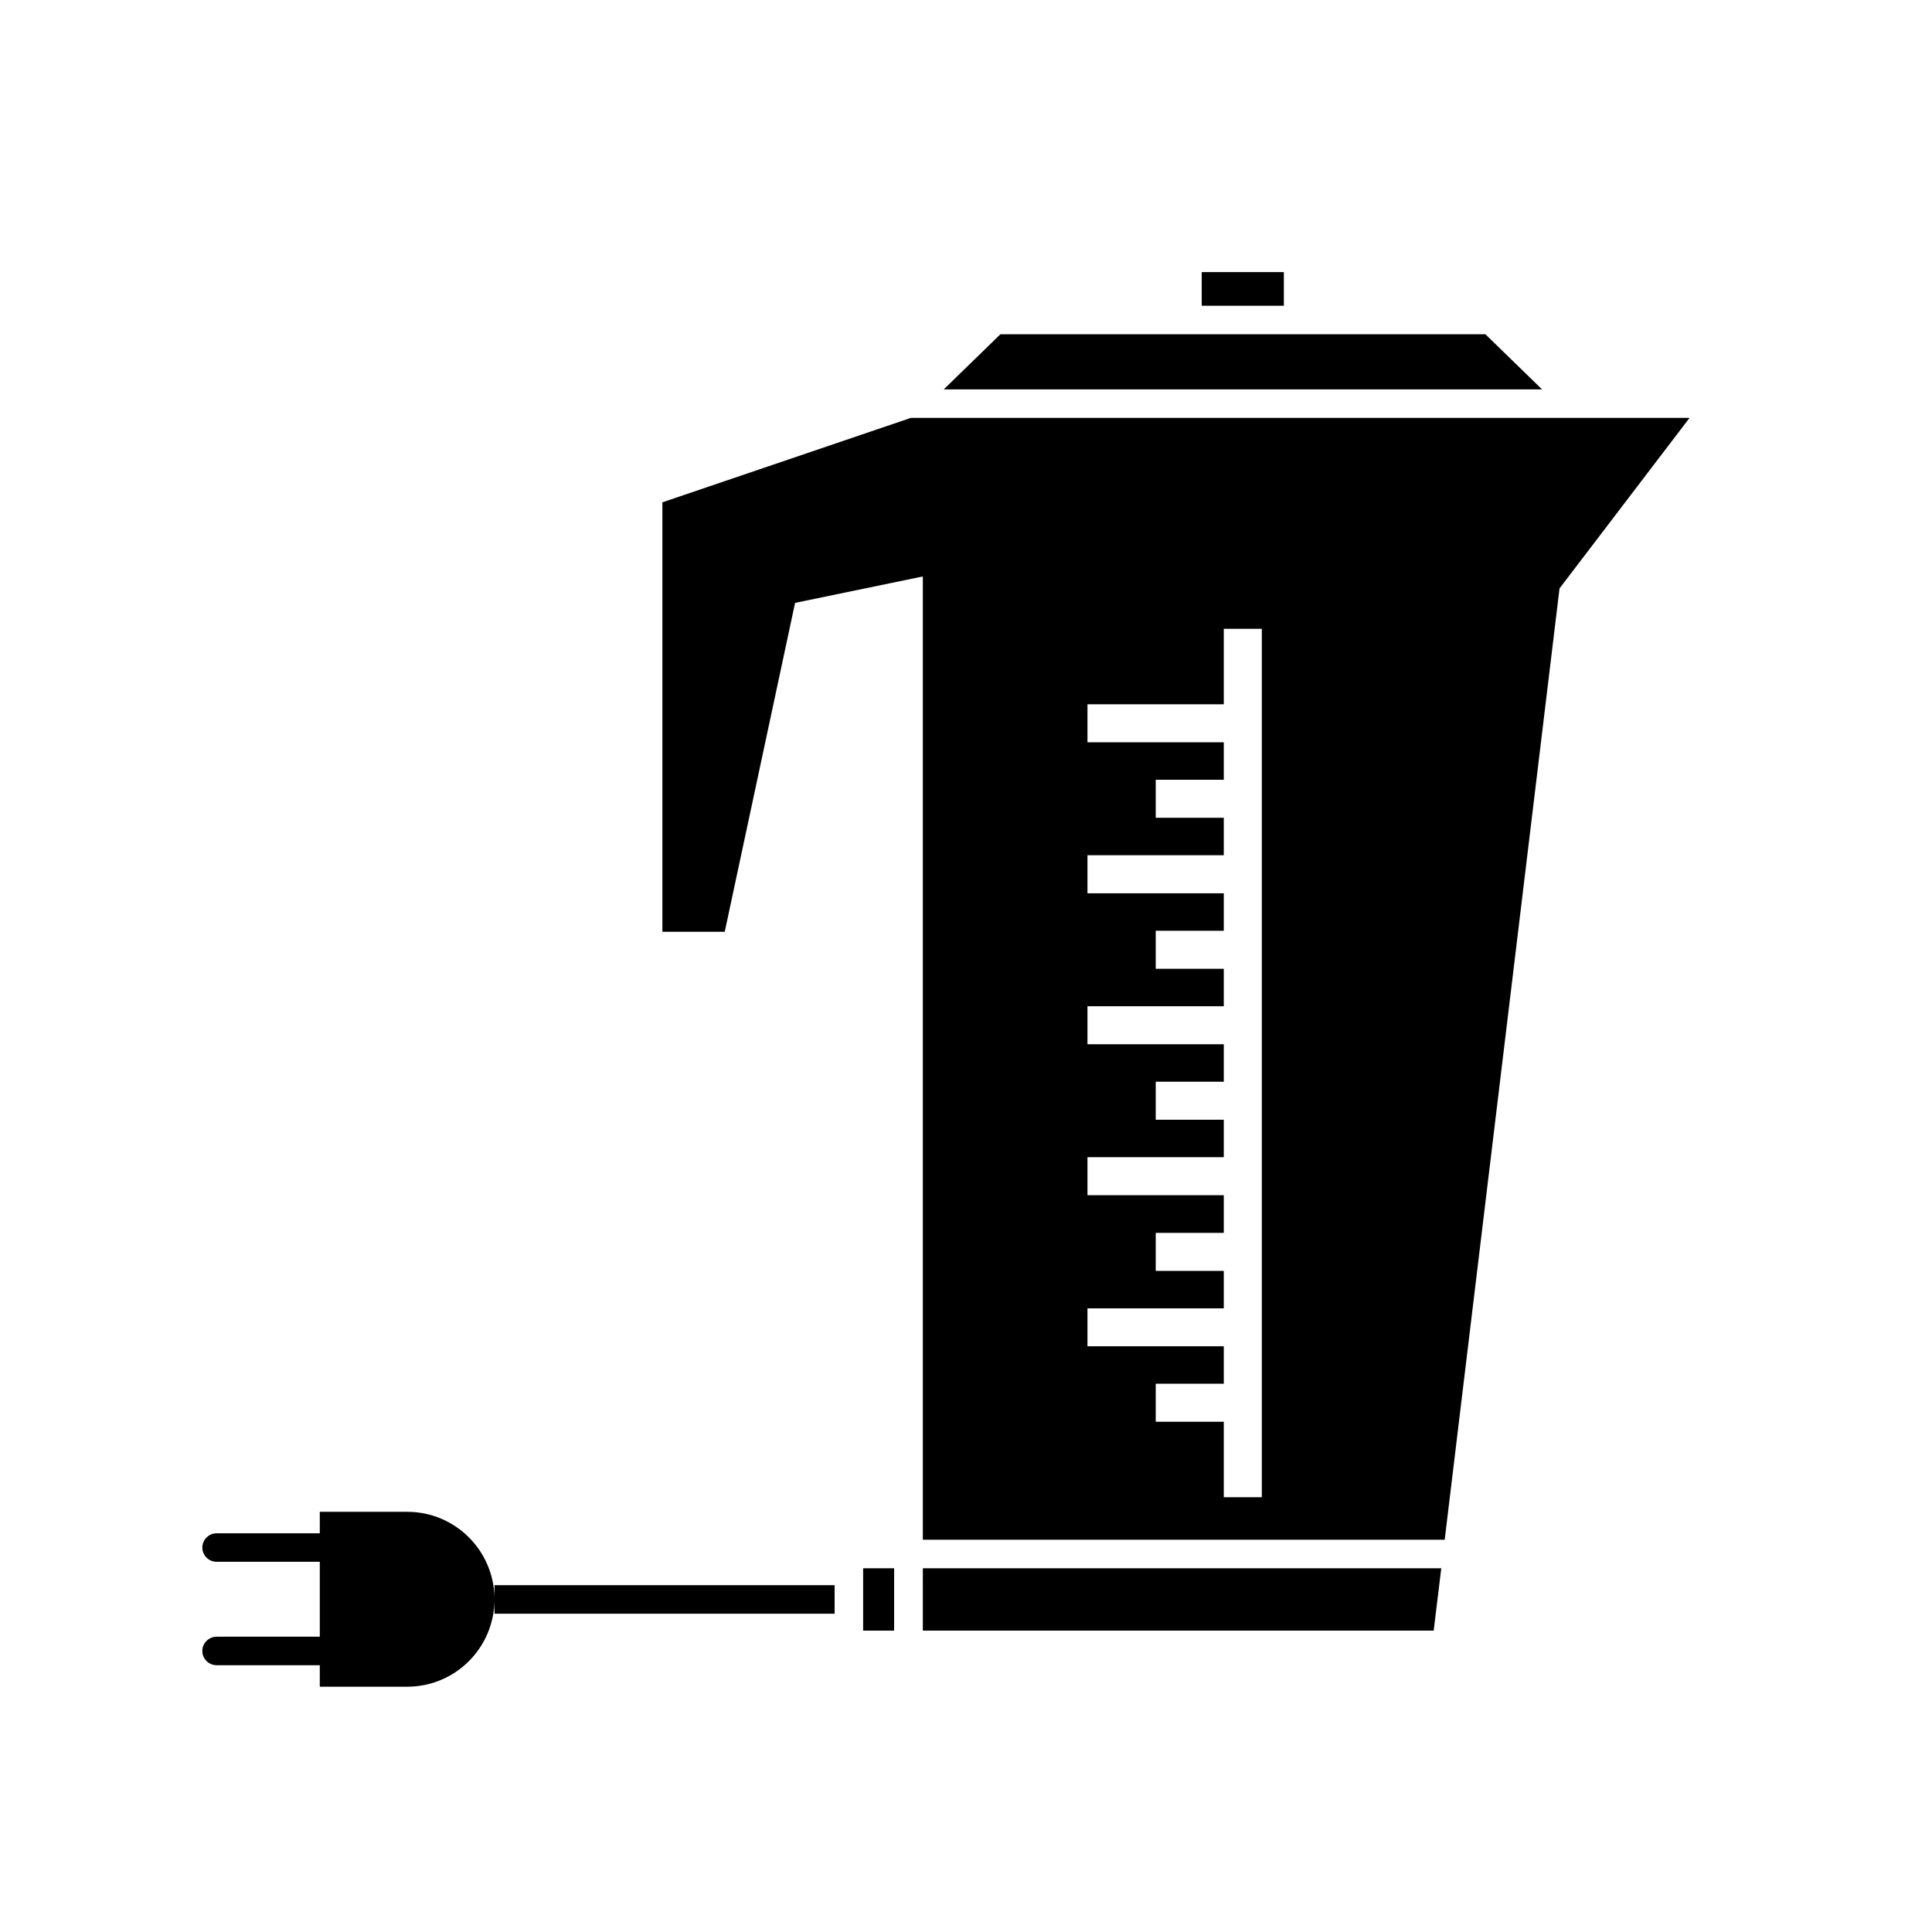 <?xml version="1.0" encoding="UTF-8"?>
<!-- Uploaded to: ICON Repo, www.svgrepo.com, Generator: ICON Repo Mixer Tools -->
<svg fill="#000000" width="800px" height="800px" version="1.1" viewBox="144 144 512 512" xmlns="http://www.w3.org/2000/svg">
 <g>
  <path d="m275.05 567.57c-0.152-12.695-10.43-22.922-23.125-22.922h-23.176v5.691h-27.355c-2.066 0-3.777 1.715-3.777 3.777 0 2.066 1.715 3.777 3.777 3.777h27.355v19.852h-27.355c-2.066 0-3.777 1.715-3.777 3.777 0 2.066 1.715 3.777 3.777 3.777h27.355v5.691h23.176c12.695 0 22.973-10.227 23.125-22.922v3.578h90.133v-7.559l-90.133 0.004z"/>
  <path d="m462.47 216.11h21.766v8.918h-21.766z"/>
  <path d="m537.64 232.58h-128.52l-15.012 14.609h158.55z"/>
  <path d="m319.54 277.12v113.81h16.523l18.641-87.16 33.855-7.004v255.28h138.3l30.43-252.11 34.461-45.191h-206.36zm112.65 213.61h36.125v-9.926h-18.035v-10.078h18.035v-9.977h-36.125v-10.078h36.125v-9.926h-18.035v-10.078h18.035v-9.926h-36.125v-10.078h36.125v-9.926h-18.035v-10.078h18.035v-9.926h-36.125v-10.078h36.125v-9.926h-18.035v-10.078h18.035v-9.926h-36.125v-10.078h36.125v-20h10.078v230.14h-10.078v-20h-18.035v-10.078h18.035v-9.926h-36.125z"/>
  <path d="m388.56 576.13h135.38l2.012-16.523h-137.39z"/>
  <path d="m372.74 559.61h8.211v16.523h-8.211z"/>
 </g>
</svg>